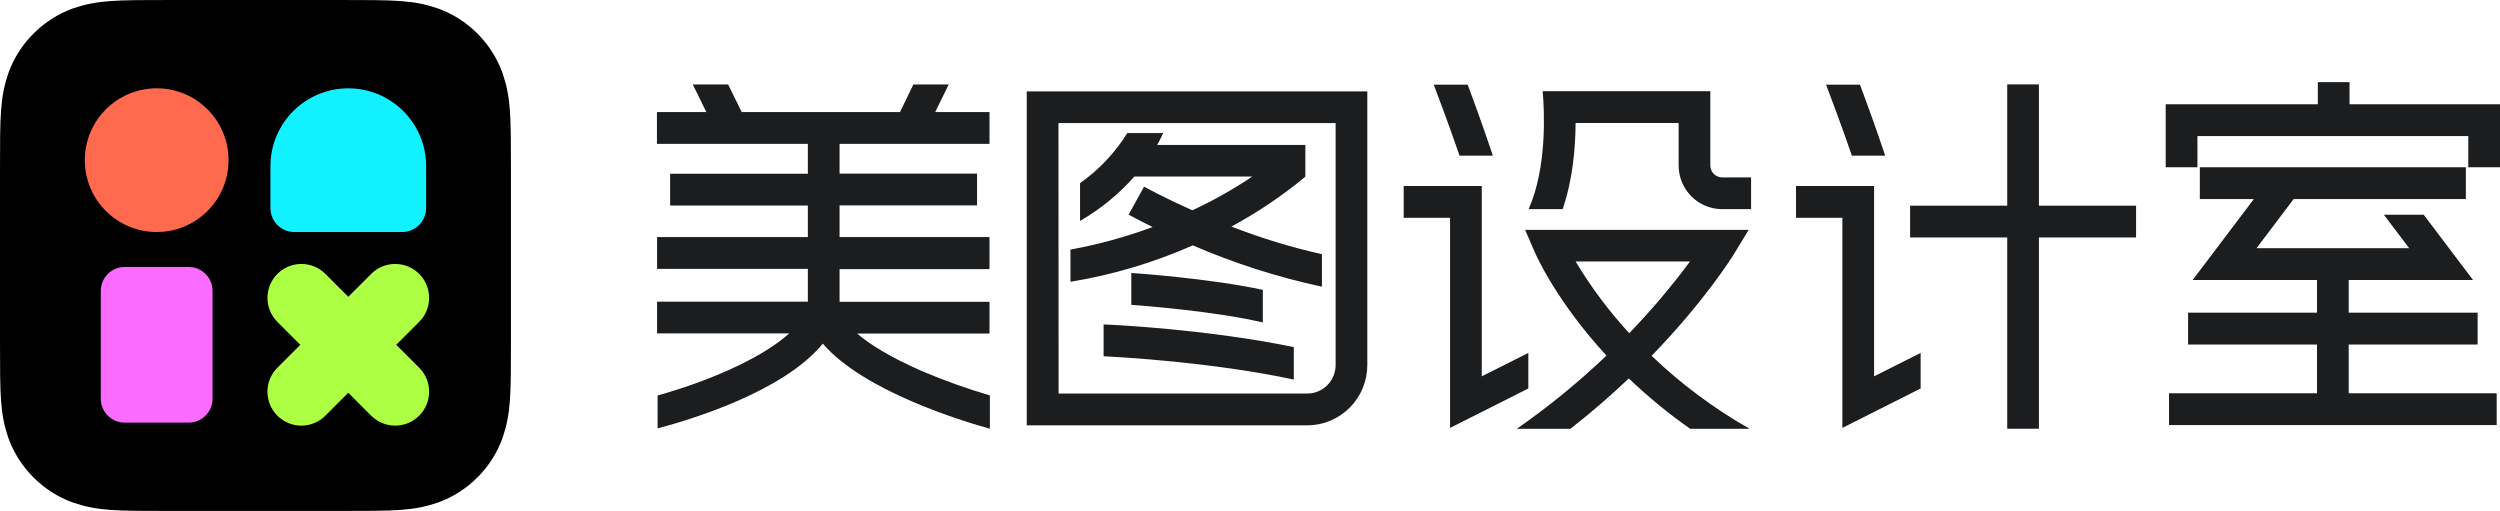 <svg width="137" height="28" viewBox="0 0 137 28" fill="none" xmlns="http://www.w3.org/2000/svg">
<path d="M9.471 0H18.524C21.731 0 22.631 0 24.011 0.465C24.819 0.761 25.552 1.229 26.161 1.837C26.769 2.445 27.237 3.179 27.533 3.987C28 5.366 28 6.267 28 9.474V18.526C28 21.734 28 22.633 27.536 24.014C27.24 24.822 26.772 25.555 26.163 26.163C25.555 26.772 24.822 27.24 24.014 27.536C22.634 28 21.734 28 18.527 28H9.471C6.264 28 5.364 28 3.983 27.536C3.176 27.24 2.442 26.772 1.834 26.163C1.226 25.555 0.758 24.822 0.462 24.014C-3.1814e-06 22.633 0 21.734 0 18.526V9.474C0 6.267 0 5.367 0.465 3.987C0.761 3.179 1.229 2.445 1.837 1.837C2.445 1.229 3.179 0.761 3.987 0.465C5.359 0 6.264 0 9.471 0Z" fill="black"/>
<path d="M23.352 11.402V9.105C23.352 6.75 21.442 4.84 19.086 4.84C16.73 4.84 14.82 6.75 14.82 9.105V11.402C14.82 12.127 15.408 12.715 16.133 12.715H22.039C22.764 12.715 23.352 12.127 23.352 11.402Z" fill="#11F1FF"/>
<circle cx="8.586" cy="8.777" r="3.938" fill="#FF694D"/>
<path d="M5.523 15.941C5.523 15.216 6.111 14.629 6.836 14.629H10.336C11.061 14.629 11.648 15.216 11.648 15.941V21.848C11.648 22.573 11.061 23.16 10.336 23.16H6.836C6.111 23.16 5.523 22.573 5.523 21.848V15.941Z" fill="#FC6BFF"/>
<path fill-rule="evenodd" clip-rule="evenodd" d="M20.341 15.009C21.068 14.283 22.245 14.283 22.971 15.009C23.697 15.736 23.697 16.913 22.971 17.639L21.715 18.895L22.971 20.15C23.697 20.876 23.697 22.053 22.971 22.78C22.245 23.506 21.068 23.506 20.341 22.78L19.086 21.524L17.83 22.78C17.104 23.506 15.927 23.506 15.201 22.78C14.475 22.053 14.475 20.876 15.201 20.15L16.456 18.895L15.201 17.639C14.475 16.913 14.475 15.736 15.201 15.009C15.927 14.283 17.104 14.283 17.83 15.009L19.086 16.265L20.341 15.009Z" fill="#ACFF43"/>
<path fill-rule="evenodd" clip-rule="evenodd" d="M128.754 4.5V5.714H137V9.167H135.262V7.457H120.42V9.167H118.68V5.714H127.017V4.5H128.754ZM54.225 18.277H46.969C47.658 18.867 48.766 19.57 50.534 20.341C51.745 20.854 52.984 21.297 54.245 21.668V23.492C52.726 23.077 47.313 21.427 45.09 18.831C42.924 21.49 37.736 23.03 36.036 23.476V21.672C38.514 20.985 41.631 19.737 43.248 18.271H36.008V16.53H44.27V14.733H36.008V12.99H44.27V11.263H36.723V9.52H44.27V7.883H36V6.14H38.708L37.964 4.63H39.902L40.645 6.14H49.321L50.053 4.63H51.99L51.249 6.14H54.225V7.883H46.008V9.514H53.542V11.257H46.008V12.99H54.225V14.747H46.008V16.537H46.056H54.225V18.277ZM71.636 23.31H56.266V5.009H74.929V20.006C74.928 20.882 74.581 21.722 73.964 22.341C73.346 22.96 72.509 23.309 71.636 23.31ZM73.192 6.744H58.004L58.01 21.567H71.636C72.048 21.566 72.444 21.402 72.736 21.109C73.027 20.817 73.191 20.42 73.192 20.006V6.744ZM72.442 15.71V13.93C70.752 13.551 69.094 13.045 67.48 12.416C68.917 11.641 70.275 10.725 71.533 9.682V7.941H63.414C63.535 7.73 63.644 7.513 63.742 7.291H61.778C61.105 8.37 60.224 9.303 59.187 10.037V12.106C60.304 11.463 61.31 10.641 62.164 9.674H68.629C67.583 10.374 66.485 10.993 65.344 11.524C63.78 10.828 62.767 10.269 62.698 10.231L62.695 10.229L61.849 11.759C61.911 11.796 62.386 12.059 63.164 12.441C61.702 12.983 60.196 13.396 58.662 13.677V15.442C60.972 15.063 63.224 14.393 65.366 13.446C67.645 14.432 70.015 15.19 72.442 15.71ZM69.203 17.671C66.615 17.061 62.711 16.757 61.996 16.705V14.958C62.182 14.97 66.241 15.248 69.203 15.884V17.671ZM60.477 19.524C61.359 19.566 66.397 19.84 70.9 20.799V19.019C66.162 18.05 61.141 17.803 60.477 17.779V19.524ZM128.71 18.879H135.774V17.136H128.71V15.345H133.773H135.523L132.818 11.766H130.636L132.024 13.602H123.657L125.691 10.91H135.129V9.167H120.551V10.91H123.511L120.157 15.345H121.907H126.972V17.136H119.907V18.879H126.972V21.552H118.862V23.295H136.818V21.552H128.71V18.879ZM83.753 19.34V21.289L79.463 23.45V11.934H76.922V10.191H81.201V20.624L83.753 19.34ZM102.7 10.191H98.422V11.934H100.962V23.45L105.251 21.289V19.34L102.7 20.624V10.191ZM101.928 4.64C102.269 5.552 102.766 6.91 103.31 8.531H101.483C100.877 6.77 100.35 5.376 100.069 4.64H101.928ZM93.726 9.07V4.999H84.539C84.626 5.981 84.802 9.137 83.769 11.46H85.632C86.188 9.854 86.335 8.095 86.343 6.741H91.989V9.07C91.989 9.704 92.241 10.312 92.688 10.761C93.135 11.209 93.741 11.461 94.373 11.462H95.959V9.721H94.379C94.293 9.721 94.209 9.705 94.129 9.672C94.05 9.64 93.978 9.592 93.918 9.532C93.857 9.471 93.809 9.399 93.776 9.32C93.743 9.241 93.726 9.156 93.726 9.07ZM109.996 4.624H111.733V11.269H117.057V13.012H111.733V23.496H109.996V13.012H104.674V11.269H109.996V4.624ZM95.019 13.924L95.828 12.596H83.577L84.103 13.812C84.179 13.991 85.299 16.52 88.035 19.487C86.501 20.949 84.857 22.291 83.119 23.5H86.058C87.24 22.574 88.309 21.64 89.259 20.738C90.31 21.742 91.435 22.666 92.625 23.5H95.884C93.934 22.394 92.129 21.05 90.508 19.499C93.415 16.504 94.916 14.09 95.019 13.924ZM86.349 14.329H92.613C91.589 15.71 90.476 17.022 89.283 18.259C88.175 17.056 87.192 15.742 86.349 14.339V14.329ZM80.427 4.64C80.769 5.55 81.268 6.91 81.809 8.531H79.983C79.376 6.772 78.851 5.376 78.568 4.64H80.427Z" fill="#1C1D1F"/>
</svg>